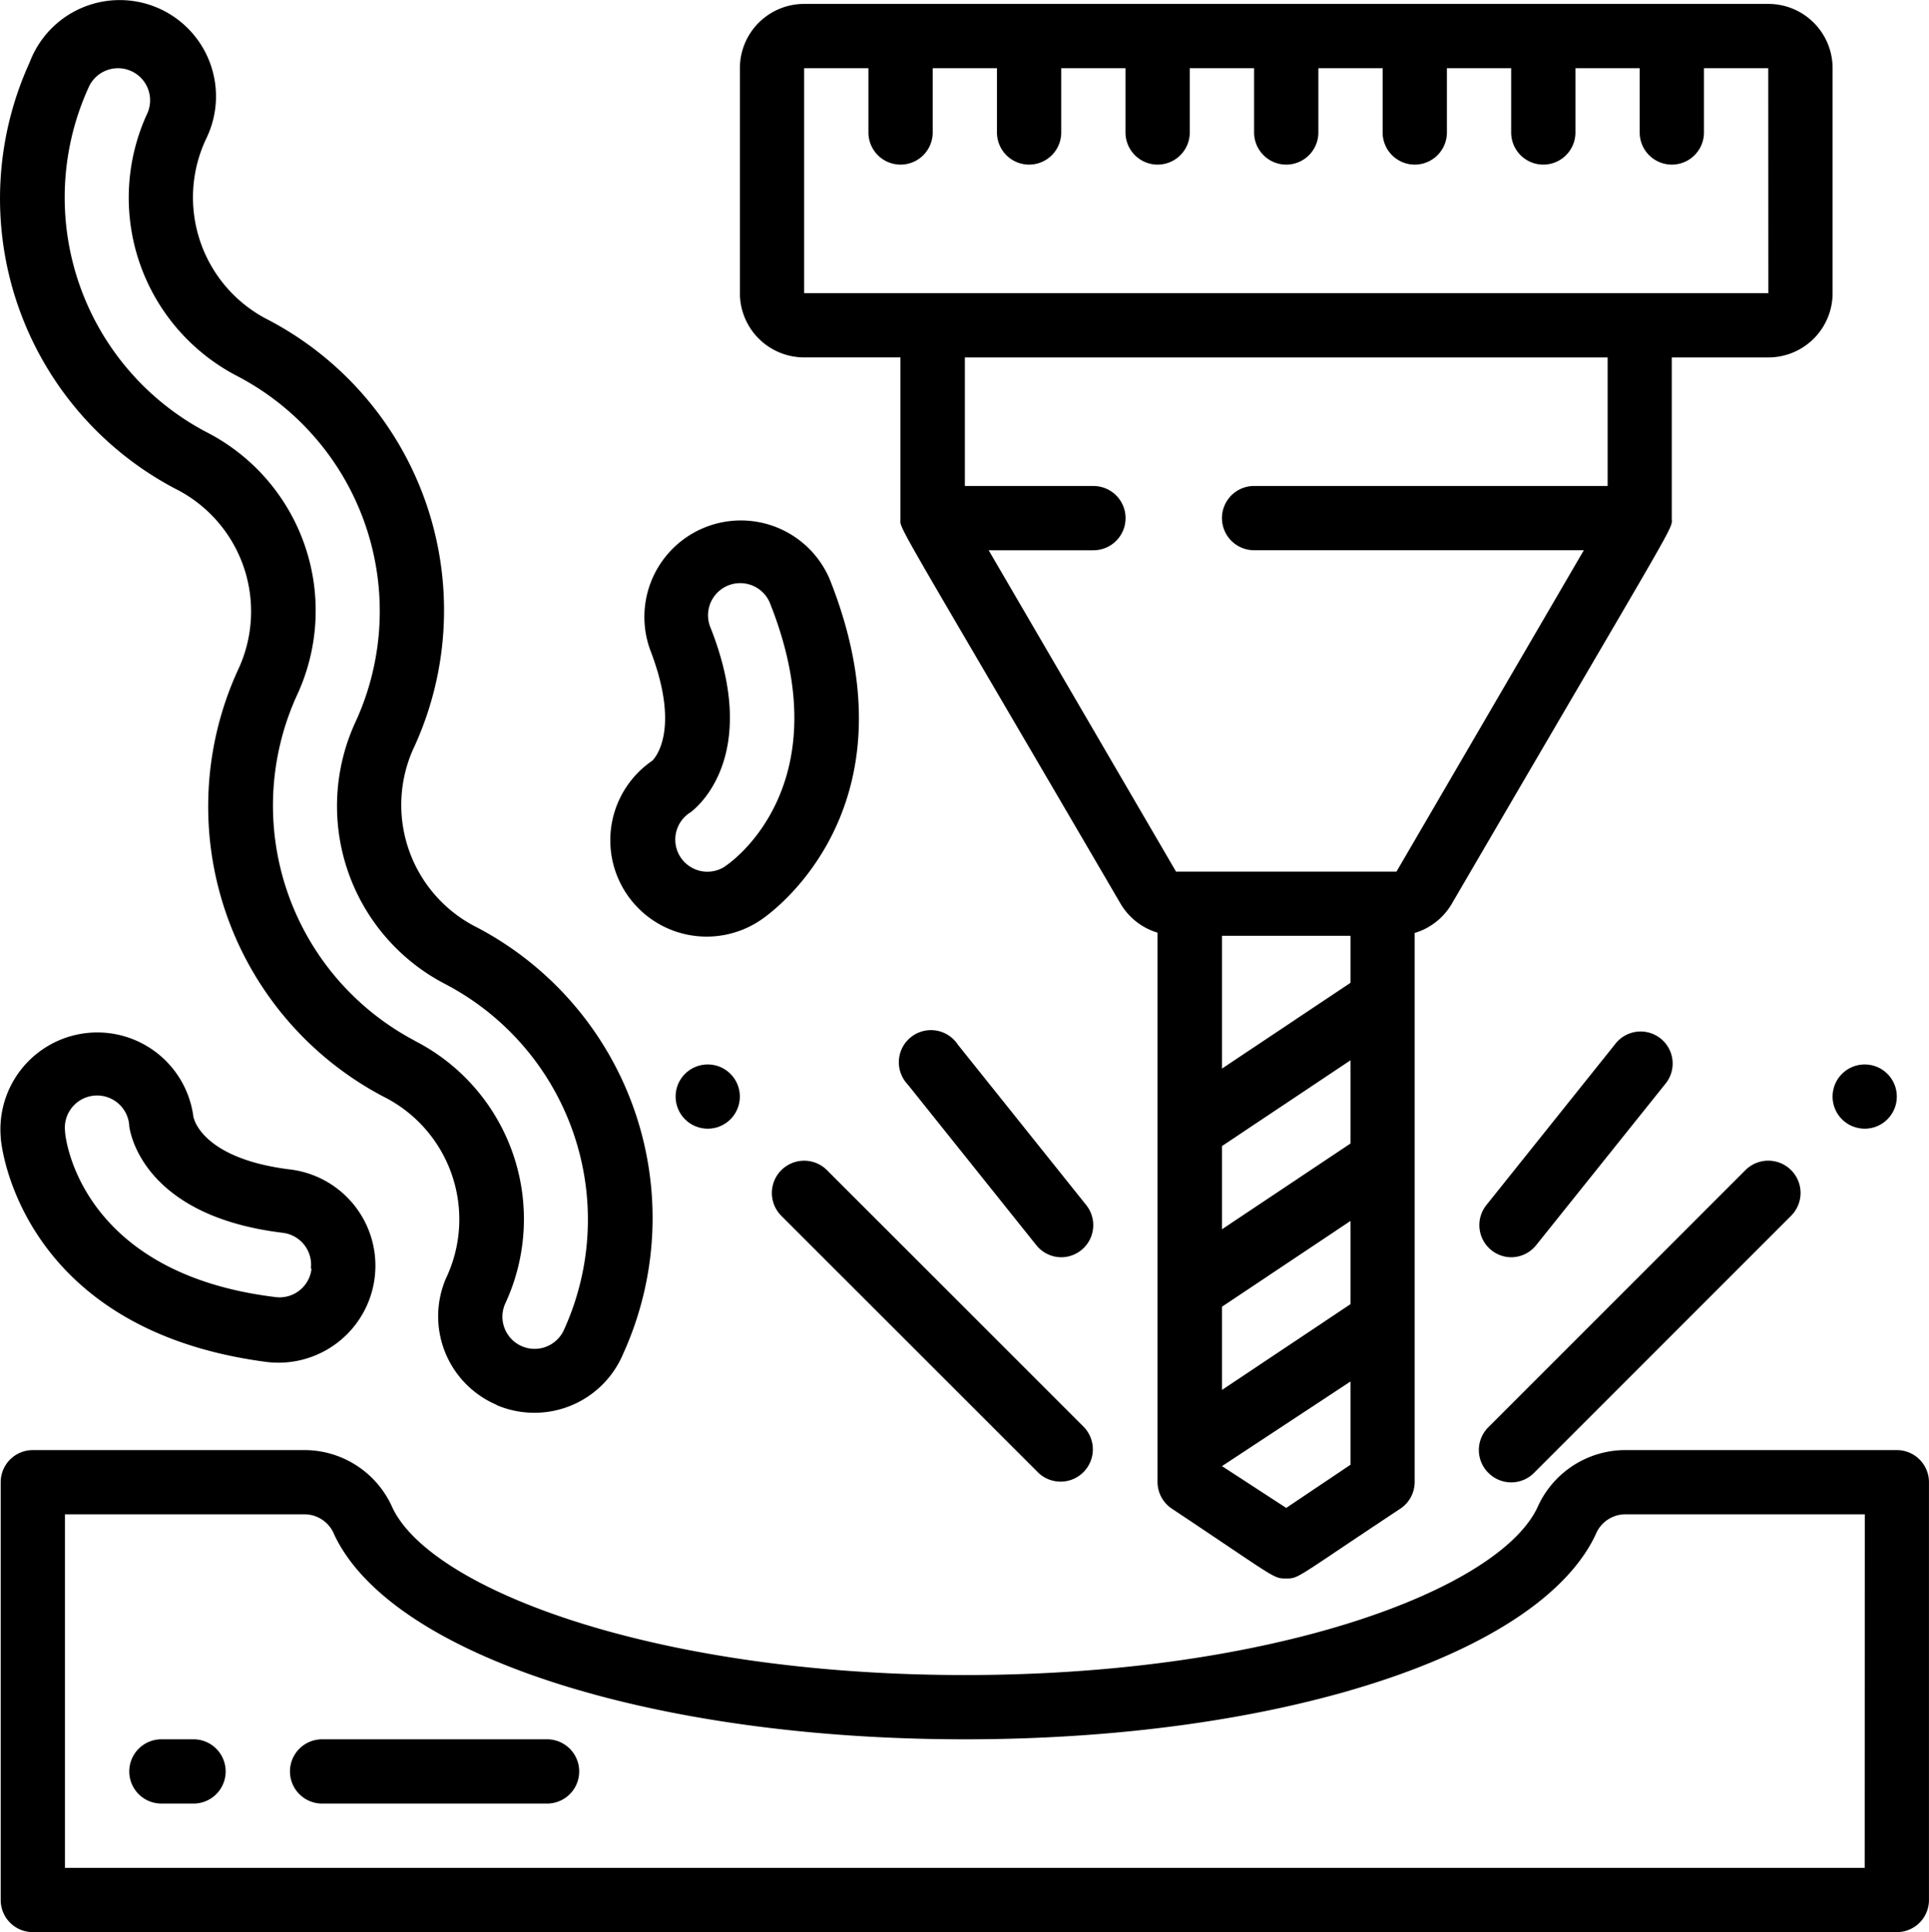 <?xml version="1.0" encoding="UTF-8"?> <svg xmlns="http://www.w3.org/2000/svg" width="58.11" height="58.207" viewBox="0 0 58.11 58.207"><g id="_025---Milling" data-name="025---Milling" transform="translate(-0.978 -0.878)"><path id="Shape" d="M56.917,9.713V2.936A1.936,1.936,0,0,0,54.981,1H25.936A1.936,1.936,0,0,0,24,2.936V9.713a1.936,1.936,0,0,0,1.936,1.936h2.9V16.49c0,.378-.387-.4,6.632,11.618a1.936,1.936,0,0,0,1.113.871V45.535a.968.968,0,0,0,.436.8c3.156,2.1,3.04,2.1,3.437,2.1s.261,0,3.437-2.1a.968.968,0,0,0,.436-.8V28.989a1.936,1.936,0,0,0,1.113-.871c7.009-12.015,6.632-11.25,6.632-11.627V11.65h2.9A1.936,1.936,0,0,0,56.917,9.713ZM42.395,35.33l-3.873,2.585V35.408l3.873-2.585Zm-3.873,4.918,3.873-2.585v2.507l-3.873,2.585Zm3.873-9.759-3.873,2.585v-4h3.873ZM40.458,46.309,38.522,45.05,42.395,42.5v2.507ZM50.14,15.522H39.49a.968.968,0,1,0,0,1.936h9.933L43.779,27.14H37.138l-5.644-9.681H34.65a.968.968,0,1,0,0-1.936H30.777V11.65H50.14Zm4.841-5.809H25.936V2.936h1.936V4.873a.968.968,0,0,0,1.936,0V2.936h1.936V4.873a.968.968,0,0,0,1.936,0V2.936h1.936V4.873a.968.968,0,1,0,1.936,0V2.936H39.49V4.873a.968.968,0,1,0,1.936,0V2.936h1.936V4.873a.968.968,0,1,0,1.936,0V2.936h1.936V4.873a.968.968,0,1,0,1.936,0V2.936h1.936V4.873a.968.968,0,0,0,1.936,0V2.936h1.936Z" transform="translate(-0.733 -0.004)"></path><path id="Shape-2" data-name="Shape" d="M58.12,46H49.891a2.9,2.9,0,0,0-2.6,1.733c-1.181,2.478-7.948,5.044-17.243,5.044S13.973,50.211,12.8,47.733A2.9,2.9,0,0,0,10.2,46H1.968A.968.968,0,0,0,1,46.968V59.554a.968.968,0,0,0,.968.968H58.12a.968.968,0,0,0,.968-.968V46.968A.968.968,0,0,0,58.12,46Zm-.968,12.586H2.936V47.936H10.2a.968.968,0,0,1,.852.62c1.723,3.631,9.536,6.157,18.995,6.157s17.272-2.527,18.995-6.157a.968.968,0,0,1,.852-.62h7.261Z" transform="translate(-0.001 -1.437)"></path><path id="Shape-3" data-name="Shape" d="M33.026,46.4A.972.972,0,0,0,34.4,45.026l-7.745-7.745a.972.972,0,0,0-1.375,1.375Z" transform="translate(-0.765 -1.151)"></path><path id="Shape-4" data-name="Shape" d="M47.281,46.4a.968.968,0,0,0,1.375,0L56.4,38.655a.972.972,0,0,0-1.375-1.375l-7.745,7.745a.968.968,0,0,0,0,1.375Z" transform="translate(-1.466 -1.151)"></path><circle id="Oval" cx="0.968" cy="0.968" r="0.968" transform="translate(21.33 32.945)"></circle><circle id="Oval-2" data-name="Oval" cx="0.968" cy="0.968" r="0.968" transform="translate(56.183 32.945)"></circle><path id="Shape-5" data-name="Shape" d="M33.839,39.775a.968.968,0,0,0,.755-1.568l-3.873-4.841a.968.968,0,1,0-1.51,1.2l3.873,4.841a.968.968,0,0,0,.755.368Z" transform="translate(-0.891 -1.021)"></path><path id="Shape-6" data-name="Shape" d="M47.968,39.777a.968.968,0,0,0,.755-.368L52.6,34.568a.965.965,0,1,0-1.51-1.2l-3.873,4.841a.968.968,0,0,0,.755,1.568Z" transform="translate(-1.466 -1.023)"></path><path id="Shape-7" data-name="Shape" d="M15.938,43.207a2.9,2.9,0,0,0,3.814-1.549,9.885,9.885,0,0,0-4.4-12.838,4.124,4.124,0,0,1-1.878-5.48,9.875,9.875,0,0,0-4.4-12.818,4.134,4.134,0,0,1-1.878-5.48A2.9,2.9,0,1,0,1.871,2.758,9.875,9.875,0,0,0,6.256,15.6a4.134,4.134,0,0,1,1.878,5.489,9.875,9.875,0,0,0,4.4,12.828A4.134,4.134,0,0,1,14.408,39.4a2.9,2.9,0,0,0,1.53,3.8ZM13.469,32.228A8.007,8.007,0,0,1,9.916,21.84,6.041,6.041,0,0,0,7.205,13.9,7.987,7.987,0,0,1,3.642,3.523a.967.967,0,1,1,1.781.755,6.051,6.051,0,0,0,2.72,7.939A7.987,7.987,0,0,1,11.7,22.6a6.041,6.041,0,0,0,2.72,7.939,8.007,8.007,0,0,1,3.553,10.388.969.969,0,1,1-1.781-.765,6.032,6.032,0,0,0-2.72-7.929Z" transform="translate(0 0)"></path><path id="Shape-8" data-name="Shape" d="M26.574,18.83a2.907,2.907,0,0,0-5.4,2.149c.968,2.517.058,3.33.058,3.33A2.9,2.9,0,0,0,24.512,29.1C24.715,28.966,29.352,25.781,26.574,18.83Zm-3.137,8.655a.967.967,0,1,1-1.046-1.626c.358-.271,2.072-1.878.581-5.6a.969.969,0,0,1,1.8-.716c2.2,5.5-1.181,7.842-1.336,7.939Z" transform="translate(-0.606 -0.513)"></path><path id="Shape-9" data-name="Shape" d="M6.809,35.584A2.919,2.919,0,0,0,1,36.155c0,.232.581,5.809,8.016,6.777a2.92,2.92,0,0,0,.7-5.8c-2.662-.329-2.9-1.549-2.9-1.549Zm3.553,4.541a.968.968,0,0,1-1.084.852c-5.9-.716-6.341-4.812-6.341-5a.971.971,0,1,1,1.936-.136c.068.455.649,2.72,4.628,3.2a.968.968,0,0,1,.842,1.075Z" transform="translate(0 -1.023)"></path><path id="Shape-10" data-name="Shape" d="M6.936,55H5.968a.968.968,0,0,0,0,1.936h.968a.968.968,0,0,0,0-1.936Z" transform="translate(-0.128 -1.724)"></path><path id="Shape-11" data-name="Shape" d="M17.745,55H10.968a.968.968,0,0,0,0,1.936h6.777a.968.968,0,0,0,0-1.936Z" transform="translate(-0.287 -1.724)"></path></g></svg> 